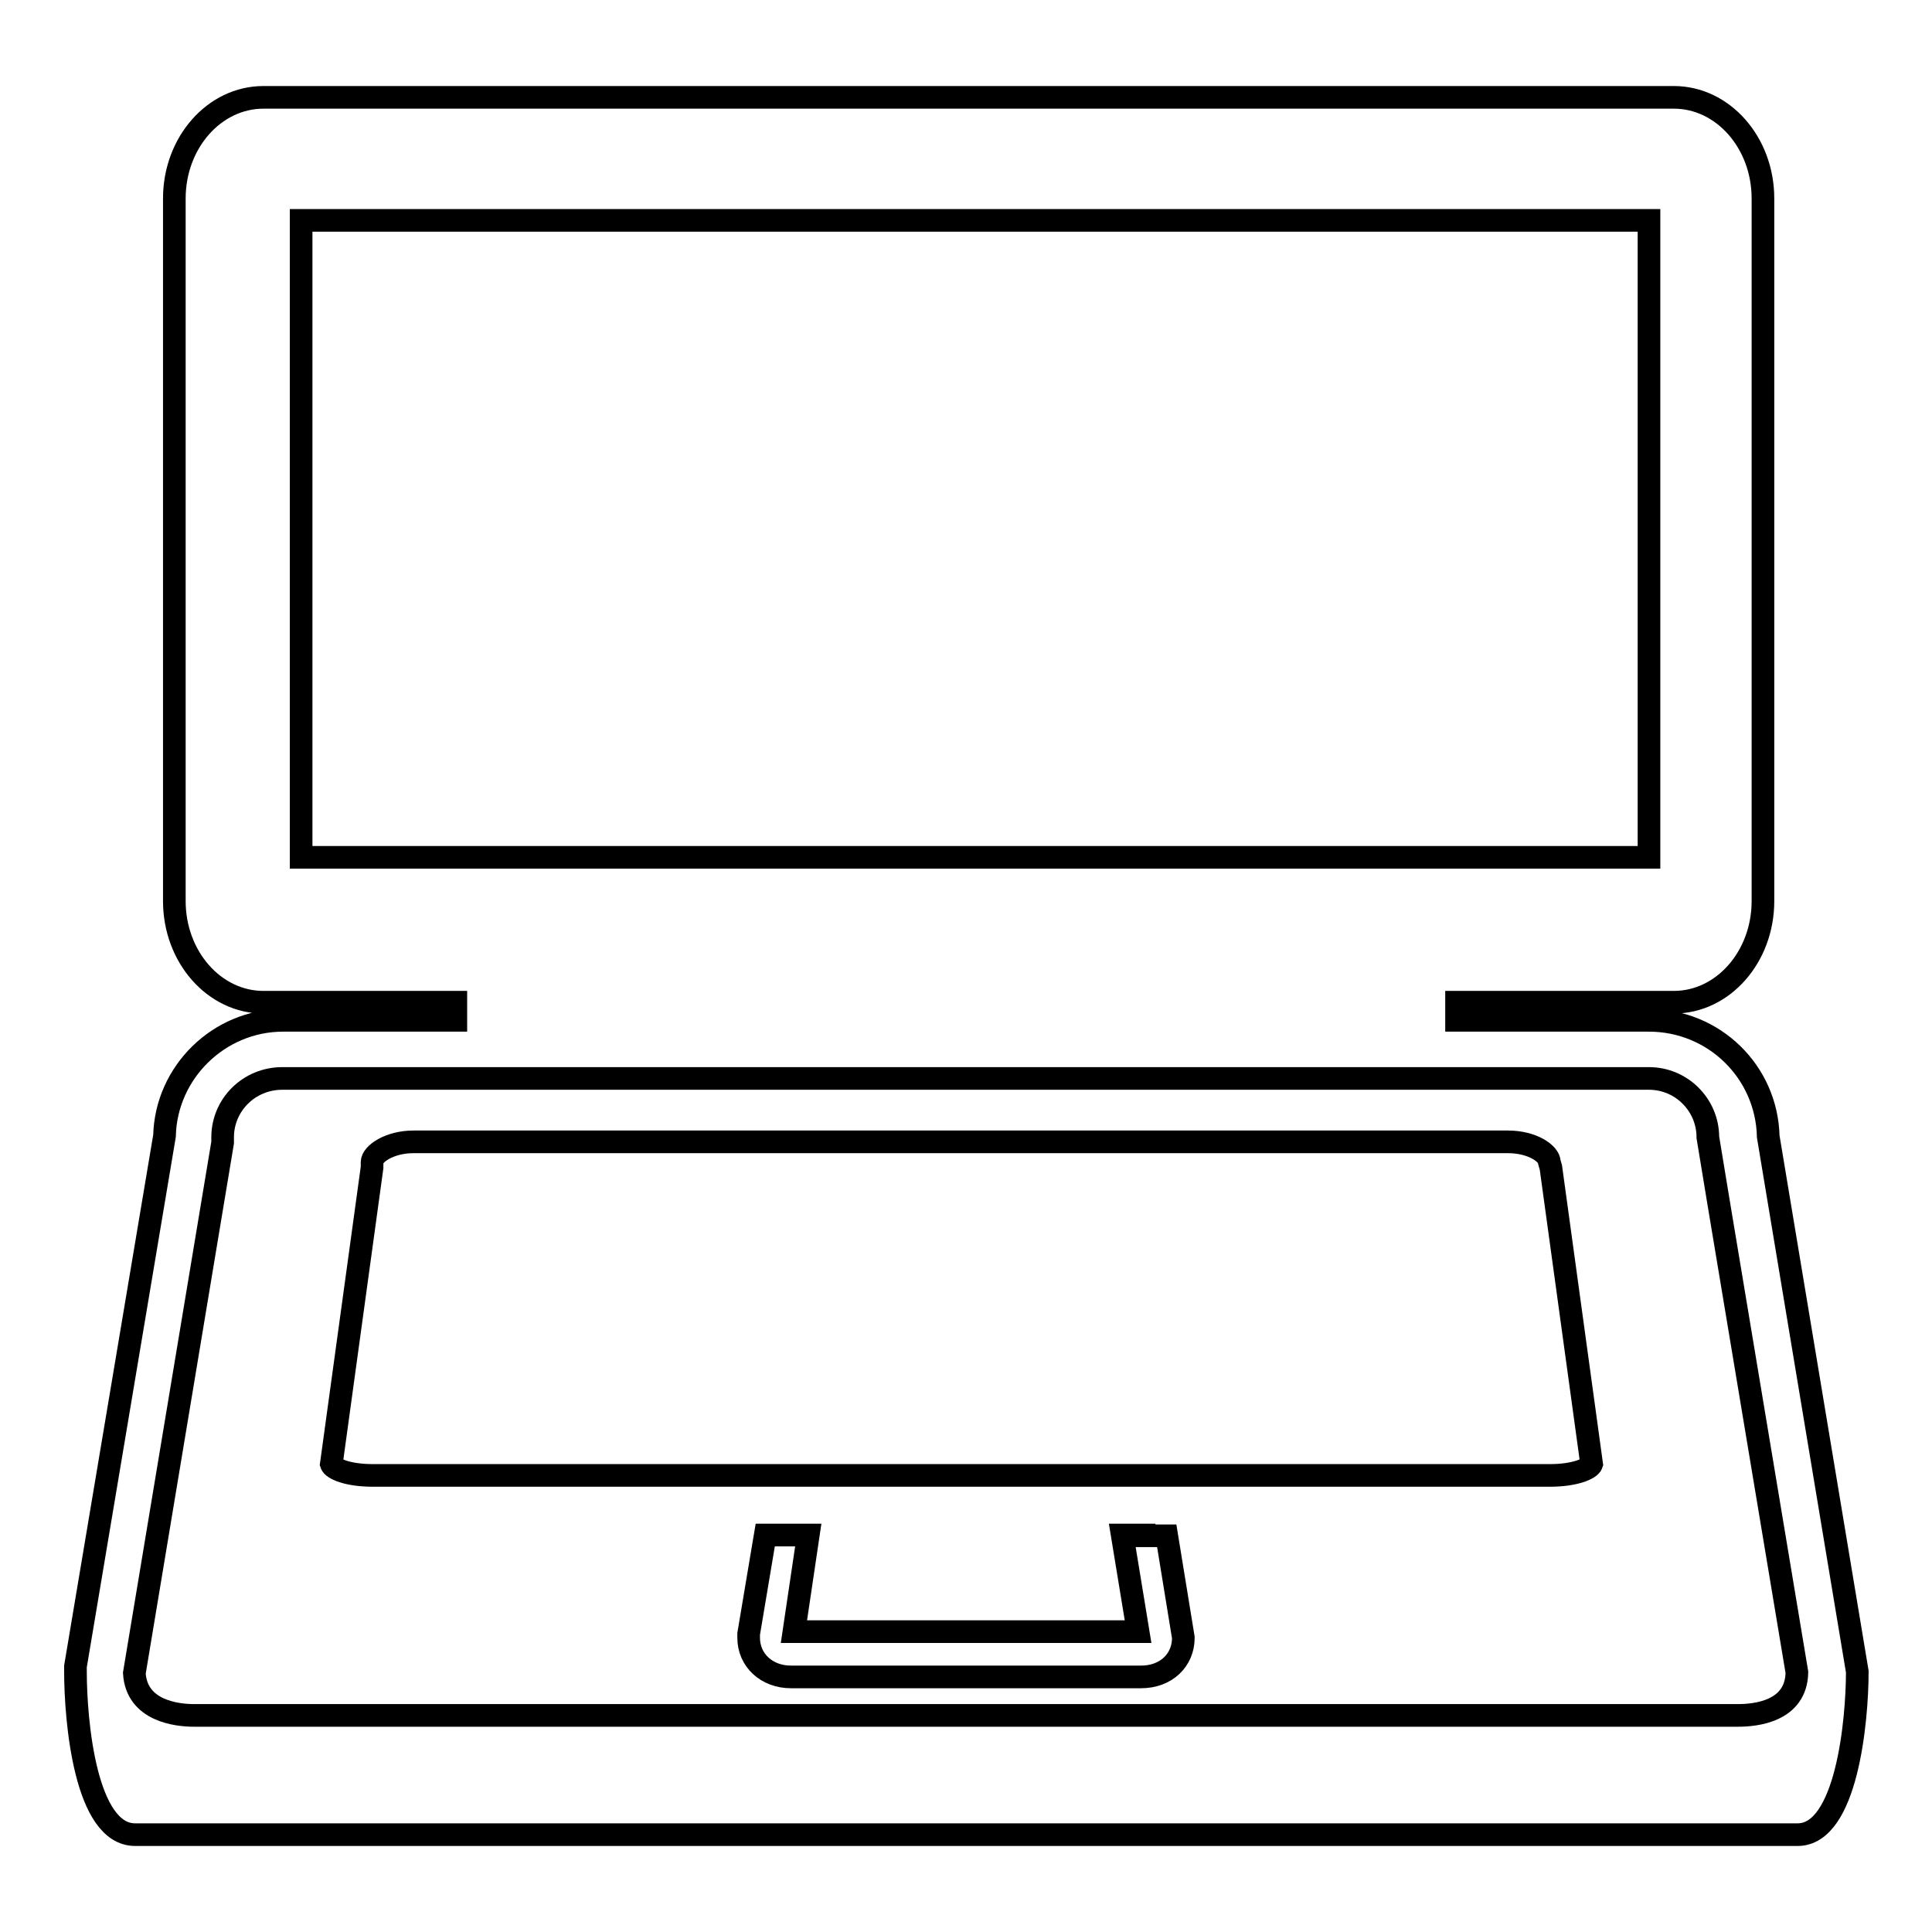 <?xml version="1.0" encoding="utf-8"?>
<!-- Svg Vector Icons : http://www.onlinewebfonts.com/icon -->
<!DOCTYPE svg PUBLIC "-//W3C//DTD SVG 1.1//EN" "http://www.w3.org/Graphics/SVG/1.1/DTD/svg11.dtd">
<svg version="1.1" xmlns="http://www.w3.org/2000/svg" xmlns:xlink="http://www.w3.org/1999/xlink" x="0px" y="0px" viewBox="0 0 256 256" enable-background="new 0 0 256 256" xml:space="preserve">
<g><g><g><g><path stroke-width="3" fill-opacity="0" stroke="#000000"  d="M218.5,135.2H193v-2.4h28.8c6.5,0,11.8-6,11.8-13.4V26.3c0-7.4-5.3-13.4-11.8-13.4H34.9c-6.5,0-11.8,6-11.8,13.4v93.1c0,7.4,5.3,13.4,11.8,13.4h25.5v2.4H37.5c-8.5,0-15.5,6.9-15.7,15.3L10,220.8l0,0.7c0,6.5,1.3,21.6,7.9,21.6h220.3c6.5,0,7.9-15.1,7.9-21.6c0,0,0,0,0,0l-11.8-70.9C234.1,142,227.1,135.2,218.5,135.2z M39.9,113.6V29.2h178.6v84.4H39.9z M230.3,227.3H25.7c-2.3,0-7.6-0.6-7.9-5.6l10.4-62.5l1.3-7.8l0-0.7c0-4.3,3.5-7.8,7.9-7.8h181.1c4.3,0,7.8,3.5,7.8,7.8l1.4,8.5l10.4,62.4C238,226.8,232.6,227.3,230.3,227.3z"/><path stroke-width="3" fill-opacity="0" stroke="#000000"  d="M151.6,203.4h-2.9l2.1,12.8l-45.6,0l1.9-12.8h-2.7h-3l-2.2,13.1l0,0.5c0,3,2.4,5.2,5.6,5.2h46.4c3.3,0,5.6-2.2,5.6-5.2l-2.2-13.5H151.6L151.6,203.4z"/><path stroke-width="3" fill-opacity="0" stroke="#000000"  d="M205.3,154c0-1.1-2.2-2.7-5.5-2.7h-145c-3.2,0-5.5,1.6-5.5,2.7l0,0.5l0,0.2L43.9,194c0.2,0.6,2.1,1.5,5.5,1.5h56.8h43.7h55.5c3.3,0,5.3-0.9,5.5-1.5l-5.4-39.3L205.3,154z"/></g></g><g></g><g></g><g></g><g></g><g></g><g></g><g></g><g></g><g></g><g></g><g></g><g></g><g></g><g></g><g></g></g></g>
</svg>